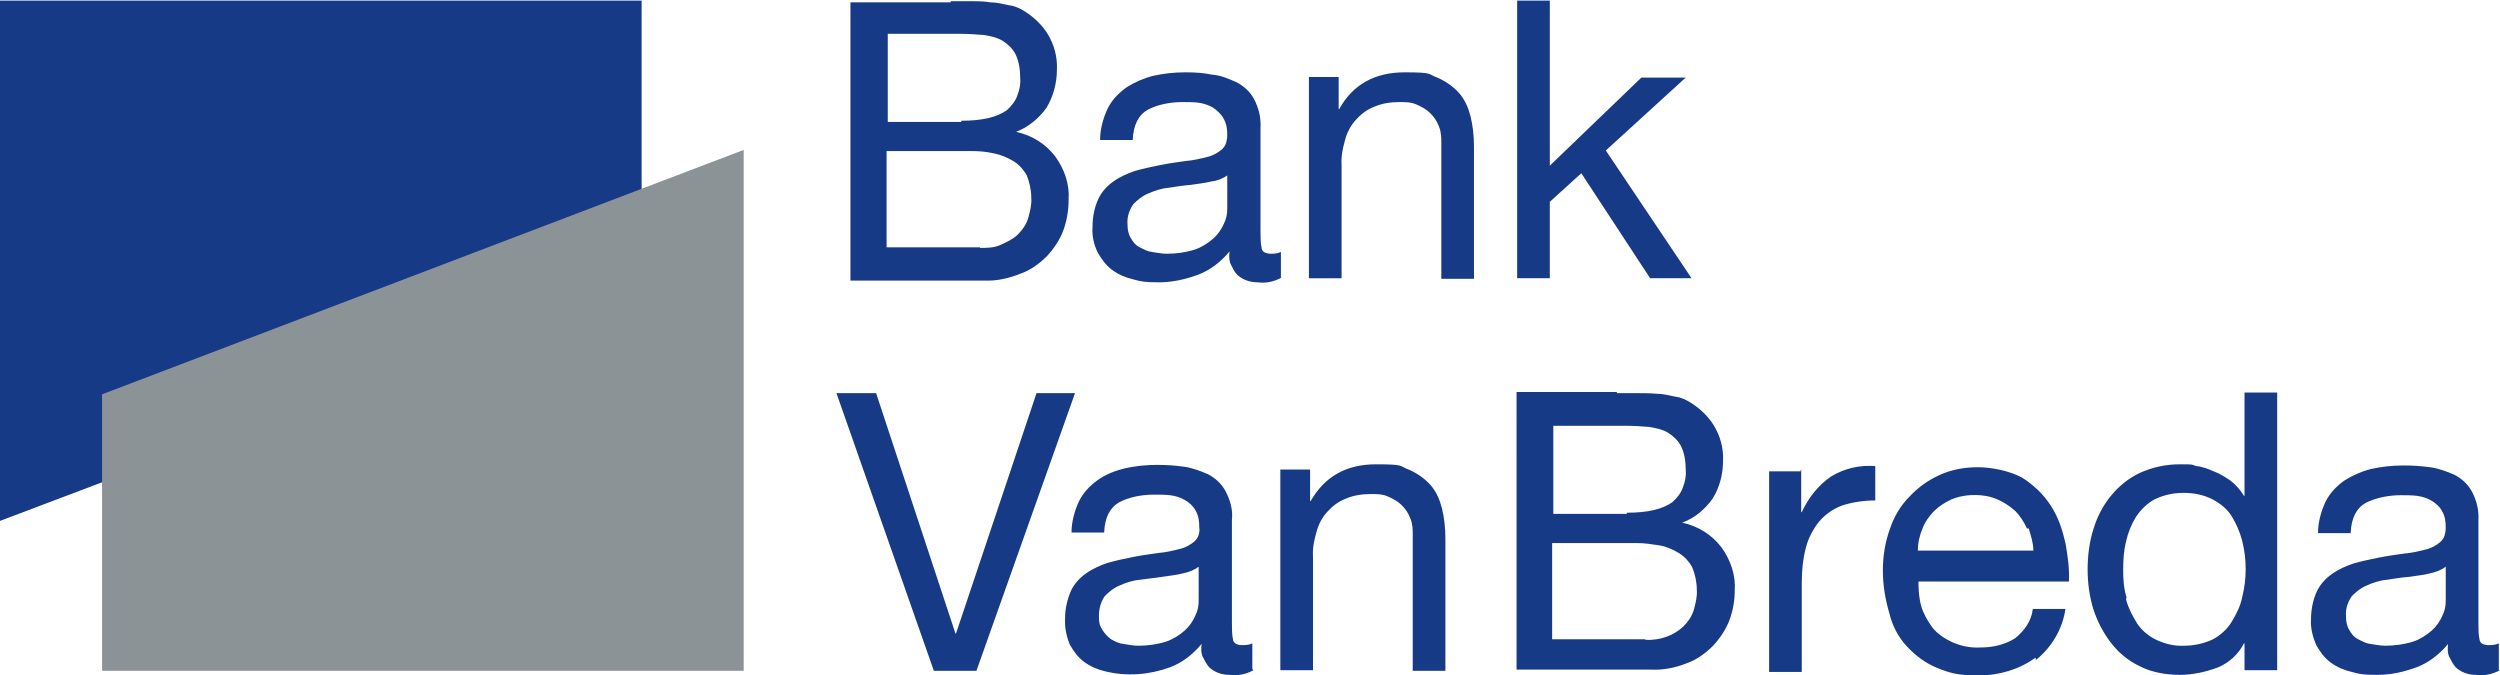 <svg xmlns="http://www.w3.org/2000/svg" viewBox="0 0 428.6 115.8">
  <path fill="#173a87" d="M0 0v89.3l110-41.6V.1H0V0Z"/>
  <path fill="#8c9396" d="M17.5 67.7V115h110V25.7l-110 41.9v.1Z"/>
  <path fill="#173a87" d="M163 .2h3.3c1.2 0 2.3 0 3.5.2 1.1 0 2.2.3 3.2.5.9.1 1.8.5 2.6 1 1.6 1 3 2.3 4 3.9 1.1 1.8 1.7 3.9 1.6 6.1 0 2.3-.6 4.6-1.8 6.6-1.3 1.8-3.1 3.3-5.2 4.1 2.7.6 5 2 6.7 4.2 1.6 2.2 2.5 4.8 2.3 7.5 0 1.8-.3 3.5-.9 5.2-.6 1.6-1.6 3.1-2.8 4.4-1.3 1.3-2.8 2.4-4.5 3-2 .8-4.1 1.3-6.2 1.2h-23V.4h17.3-.1V.2Zm1.8 20.5c3.6 0 6.1-.6 7.8-1.8.8-.7 1.5-1.6 1.8-2.5.4-1 .6-2 .5-3.1 0-1.3-.2-2.8-.8-4-.5-1-1.3-1.7-2.2-2.3-1-.6-2.1-.8-3.2-1-1.3-.1-2.6-.2-3.9-.2h-12.6v15.1h12.6v-.2Zm3.2 21.8c1.2 0 2.4 0 3.5-.5s2.2-1 3-1.8 1.5-1.8 1.8-2.9c.3-1.1.6-2.3.5-3.4 0-1.3-.3-2.7-.8-3.9-.6-1-1.3-1.8-2.3-2.4-1-.6-2.2-1.1-3.3-1.3-1.3-.3-2.5-.4-3.9-.4H152v16.5h16v.1Zm51.7 5.1c-1.3.7-2.7 1-4.1.8-1.3 0-2.5-.4-3.5-1.3-.5-.5-.8-1.2-1.1-1.8s-.3-1.4-.2-2.2c-1.5 1.8-3.3 3.2-5.4 4-2.2.8-4.4 1.3-6.7 1.3s-3-.1-4.4-.5c-1.3-.3-2.5-.8-3.6-1.6s-1.8-1.8-2.5-3c-.7-1.4-1-2.9-.9-4.4 0-1.6.3-3.3 1-4.8.6-1.3 1.6-2.3 2.6-3 1.1-.8 2.5-1.4 3.7-1.8 1.4-.4 2.8-.7 4.3-1 1.5-.3 3-.5 4.4-.7 1.3-.1 2.5-.4 3.7-.7.9-.2 1.8-.7 2.5-1.3.3-.3.6-.7.7-1.1.1-.4.2-.8.2-1.3 0-1.1-.1-2-.7-3-.4-.7-1.1-1.3-1.8-1.8-.8-.4-1.6-.7-2.5-.8-.8-.1-1.8-.1-2.7-.1-2 0-4.2.4-5.9 1.3-1.6.9-2.5 2.6-2.6 5.2h-5.6c0-1.8.5-3.7 1.3-5.4.7-1.4 1.8-2.6 3.2-3.6 1.4-.9 3-1.6 4.6-2 1.8-.4 3.6-.6 5.5-.6s3.1.1 4.6.4c1.5.1 2.8.7 4.2 1.3 1.3.7 2.3 1.6 3 2.9.8 1.5 1.2 3.2 1.1 4.9v17.7c0 1 0 2 .2 3 .1.6.7.9 1.6.9s1.2-.1 1.7-.3v4.6-.2h.1ZM210.5 30c-.8.6-1.8 1-2.8 1.1-1.1.3-2.4.4-3.6.6-1.3.1-2.5.3-3.8.5-1.2.1-2.4.5-3.5 1-1 .4-1.8 1.1-2.5 1.8-.7 1-1.1 2.2-1 3.4 0 .8.1 1.6.5 2.3s.8 1.3 1.6 1.7 1.3.7 2.1.8 1.6.3 2.5.3c1.6 0 3.2-.2 4.8-.7 1.2-.4 2.3-1.1 3.2-1.9.8-.7 1.4-1.6 1.8-2.5.4-.8.6-1.6.6-2.6V30h.1Zm19-16.7v5.4h.1c2.3-4.2 6.1-6.3 11.2-6.3s3.9.3 5.6.9c1.4.6 2.7 1.5 3.7 2.6s1.6 2.5 2 4c.4 1.6.6 3.4.6 5.2v22.7h-5.6V24.5c0-.9 0-1.8-.4-2.8s-.8-1.6-1.5-2.3-1.5-1.1-2.4-1.5-1.8-.4-2.8-.4c-1.6 0-3 .2-4.4.8-1.3.5-2.3 1.3-3.2 2.3s-1.5 2.2-1.8 3.4c-.4 1.4-.7 2.8-.6 4.3v19.4h-5.6V13.2h5.4-.3v.1ZM265.7.2v28.2l15.7-15.1h7.6l-13.7 12.5L290 47.7h-7.1l-11.8-18-5.4 4.9v13.1h-5.6V.1h5.6v.1ZM160.1 115l-16.7-47.6h6.8l13.6 41.2h.1l13.8-41.2h6.6L167.4 115h-7.3Zm54.8-.1c-1.3.7-2.7 1-4.1.8-1.3 0-2.5-.4-3.5-1.3-.5-.6-.8-1.2-1.1-1.8s-.3-1.4-.2-2.2c-1.5 1.8-3.3 3.2-5.4 4-3.6 1.3-7.4 1.6-11.1.7-1.3-.3-2.5-.8-3.6-1.6s-1.8-1.8-2.5-3c-.6-1.5-.9-3-.8-4.6 0-1.6.4-3.2 1-4.6.6-1.3 1.6-2.3 2.6-3 1.1-.8 2.5-1.4 3.7-1.8 1.4-.4 2.8-.7 4.3-1 1.5-.3 3-.5 4.4-.7 1.3-.1 2.5-.4 3.7-.7.9-.2 1.8-.7 2.5-1.3.3-.3.6-.7.7-1.1.1-.4.2-.8.1-1.3 0-1.1-.1-2-.7-3-.4-.7-1.1-1.3-1.8-1.7s-1.6-.7-2.5-.8c-.8-.1-1.8-.1-2.8-.1-2 0-4.2.4-5.9 1.3-1.6.9-2.5 2.6-2.6 5.2h-5.6c0-1.8.5-3.7 1.3-5.4.7-1.4 1.8-2.6 3.2-3.6s3-1.6 4.6-2c1.8-.4 3.6-.6 5.5-.6s3.1.1 4.6.3c1.5.2 2.8.7 4.2 1.3 1.3.7 2.3 1.6 3 2.9.8 1.5 1.3 3.2 1.1 4.9v17.7c0 1 0 2 .2 2.9.1.6.7.9 1.6.9s1.2-.1 1.7-.3v4.4l.2.2Zm-9.3-17.8c-.8.6-1.8 1-2.8 1.2-1.1.3-2.4.4-3.6.6s-2.5.3-3.8.5c-1.2.1-2.4.5-3.5 1-1 .4-1.8 1.1-2.5 1.8-.7 1-1 2.2-1 3.4s.1 1.6.6 2.4c.4.6.8 1.1 1.5 1.6.7.4 1.3.7 2.1.8s1.6.3 2.5.3c1.6 0 3.2-.2 4.8-.7 1.2-.4 2.3-1.1 3.2-1.9.8-.7 1.4-1.6 1.8-2.5.4-.8.6-1.6.6-2.6v-5.9h.1Zm19-16.6v5.4h.1c2.4-4.2 6.1-6.3 11.2-6.3s3.9.3 5.6.9c1.4.6 2.7 1.5 3.7 2.6s1.6 2.5 2 4c.4 1.6.6 3.4.6 5.2V115h-5.6V91.7c0-.9 0-1.8-.4-2.8s-.8-1.6-1.5-2.3-1.5-1.1-2.4-1.5-1.8-.4-2.8-.4c-1.6 0-3 .2-4.4.8-1.3.5-2.3 1.3-3.2 2.3s-1.5 2.2-1.8 3.4c-.4 1.4-.7 2.8-.6 4.3v19.4h-5.6V80.5h5.4-.3Zm52.6-13.1h3.3c1.2 0 2.3 0 3.5.1 1.1 0 2.2.3 3.2.5.9.1 1.8.5 2.6 1 1.6 1 3 2.3 4 3.9 1.1 1.8 1.7 3.9 1.6 6.1 0 2.3-.6 4.6-1.8 6.5-1.3 1.8-3 3.3-5.2 4.1 2.7.6 5 2 6.7 4.2 1.6 2.2 2.5 4.8 2.3 7.5 0 1.7-.3 3.4-.9 5-.6 1.6-1.6 3.1-2.8 4.4-1.3 1.3-2.8 2.4-4.5 3-2 .8-4.1 1.2-6.2 1.1h-23V67.2h17.2v.2Zm1.7 20.5c3.6 0 6.1-.6 7.8-1.8.8-.7 1.5-1.6 1.8-2.5.4-1 .6-2 .5-3.1 0-1.3-.2-2.8-.8-4-.5-1-1.3-1.7-2.2-2.3-1-.6-2.1-.8-3.2-1-1.3-.1-2.6-.2-3.9-.2h-12.6v15.1h12.6v-.2Zm3.2 21.8c2.5.1 4.8-.7 6.5-2.3.8-.8 1.5-1.8 1.8-2.9s.6-2.3.5-3.4c0-1.3-.3-2.7-.8-3.9-.6-1-1.3-1.8-2.3-2.4-1-.6-2.1-1.1-3.3-1.3-1.3-.2-2.6-.4-3.9-.4h-14.5v16.5h16v.1Zm26.7-29.2v7.3h.1c1.1-2.4 2.8-4.6 5-6.1 2.3-1.4 4.9-2 7.6-1.8v5.9c-2 0-4 .3-5.8.9-1.5.6-2.8 1.5-3.9 2.8-1 1.3-1.8 2.8-2.2 4.4-.5 1.9-.7 3.9-.7 5.9v15.4h-5.6V80.8h5.4v-.2l.1-.1Zm40.1 32.3c-2.8 2-6.2 3-9.7 3s-4.9-.4-7.1-1.3c-2-.8-3.7-2.1-5.2-3.7s-2.5-3.6-3-5.7c-.7-2.4-1.1-4.8-1.1-7.3s.4-4.9 1.2-7.1c.7-2.1 1.8-4 3.4-5.6 1.5-1.6 3.2-2.8 5.2-3.7s4.2-1.3 6.5-1.3 5.4.6 7.6 1.8c2 1.3 3.6 2.8 4.9 4.8s2 4.2 2.5 6.4c.4 2.2.7 4.4.6 6.6h-25.8c0 1.5.1 2.9.5 4.3.4 1.3 1.1 2.5 1.9 3.6.9 1.1 2.1 1.9 3.4 2.5 1.6.7 3.2 1 4.9.9 2.1 0 4.2-.5 5.9-1.6 1.6-1.3 2.8-3 3-5h5.6c-.5 3.4-2.3 6.5-5 8.7h-.1v-.3h-.1Zm-1.4-22.2c-.5-1.1-1.2-2.2-2-3-1.5-1.3-3.2-2.3-5.2-2.6-2-.3-4-.1-5.7.6-1.1.5-2.2 1.2-3 2s-1.6 1.9-2 3c-.5 1.2-.8 2.4-.8 3.8h19.8c0-1.3-.4-2.5-.8-3.8h-.3Zm37.3 24.4v-4.7h-.1c-.9 1.8-2.5 3.3-4.4 4.1-2.1.8-4.4 1.3-6.6 1.3s-4.8-.4-6.9-1.5c-1.9-.9-3.6-2.3-4.9-4-1.3-1.7-2.3-3.6-3-5.7-.7-2.3-1-4.6-1-6.9s.3-4.7 1-6.9c.6-2 1.6-4 3-5.7 1.3-1.6 3-3 4.9-3.9 2.2-1 4.5-1.5 6.9-1.5s1.9 0 2.8.3c1.1.1 2.1.5 3 .9 1.1.4 2 1 2.9 1.6.9.7 1.7 1.6 2.3 2.6h.1V67.3h5.6v47.6h-5.8.2v.1Zm-20.3-12.2c.4 1.5 1.1 2.8 1.9 4.1.8 1.2 2 2.2 3.3 2.8 1.5.7 3.1 1.1 4.8 1 1.7 0 3.4-.4 4.9-1.1 1.3-.7 2.5-1.8 3.2-3 .8-1.3 1.5-2.7 1.8-4.2.8-3.2.8-6.5 0-9.7-.4-1.5-1-2.9-1.8-4.2-.8-1.3-2-2.2-3.3-2.9-1.6-.8-3.2-1.1-5-1.1s-3.4.4-4.9 1.1c-1.3.7-2.4 1.8-3.2 3-.8 1.3-1.4 2.8-1.7 4.2-.4 1.6-.5 3.2-.5 4.9s.1 3.2.6 4.8h-.1v.3Zm64.1 12.1c-1.3.7-2.7 1-4.1.8-1.3 0-2.5-.4-3.5-1.3-.5-.6-.8-1.2-1.1-1.8s-.3-1.4-.2-2.2c-1.5 1.8-3.3 3.2-5.4 4-2.2.8-4.4 1.3-6.7 1.3s-3-.1-4.4-.5c-1.3-.3-2.5-.8-3.6-1.6s-1.8-1.8-2.5-3c-.6-1.4-1-2.9-.9-4.4 0-1.6.3-3.3 1-4.8.6-1.3 1.6-2.3 2.6-3 1.1-.8 2.5-1.4 3.7-1.8 1.4-.4 2.8-.7 4.3-1 1.5-.3 3-.5 4.4-.7 1.3-.1 2.5-.4 3.7-.7.9-.2 1.8-.7 2.5-1.3.3-.3.6-.7.7-1.1.1-.4.2-.8.2-1.3 0-1.1-.1-2-.7-3-.4-.7-1.1-1.3-1.8-1.7s-1.6-.7-2.5-.8c-.8-.1-1.8-.1-2.7-.1-2 0-4.2.4-6 1.3-1.6.9-2.5 2.6-2.6 5.2h-5.6c0-1.8.5-3.7 1.3-5.4.7-1.4 1.8-2.6 3.2-3.6 1.4-.9 3-1.6 4.6-2 1.8-.4 3.6-.6 5.5-.6s3 .1 4.6.3c1.5.2 2.8.7 4.2 1.3 1.3.7 2.3 1.6 3 2.9.8 1.5 1.2 3.2 1.1 4.8v17.7c0 1 0 2 .2 2.9.1.6.7.9 1.6.9s1.2-.1 1.7-.3v4.6h.2Zm-9.2-17.8c-.8.6-1.8 1-2.8 1.2-1.1.3-2.4.4-3.6.6-1.3.1-2.5.3-3.8.5-1.2.1-2.4.5-3.5 1-1 .4-1.8 1.1-2.5 1.8-.7 1-1.1 2.2-1 3.4 0 .8.1 1.6.5 2.3s.8 1.3 1.6 1.7 1.3.7 2.1.8 1.6.3 2.5.3c1.6 0 3.2-.2 4.8-.7 1.2-.4 2.3-1.1 3.2-1.9.8-.7 1.4-1.6 1.8-2.5.4-.8.6-1.6.6-2.6v-5.8l.1-.1Z"/>
</svg>
